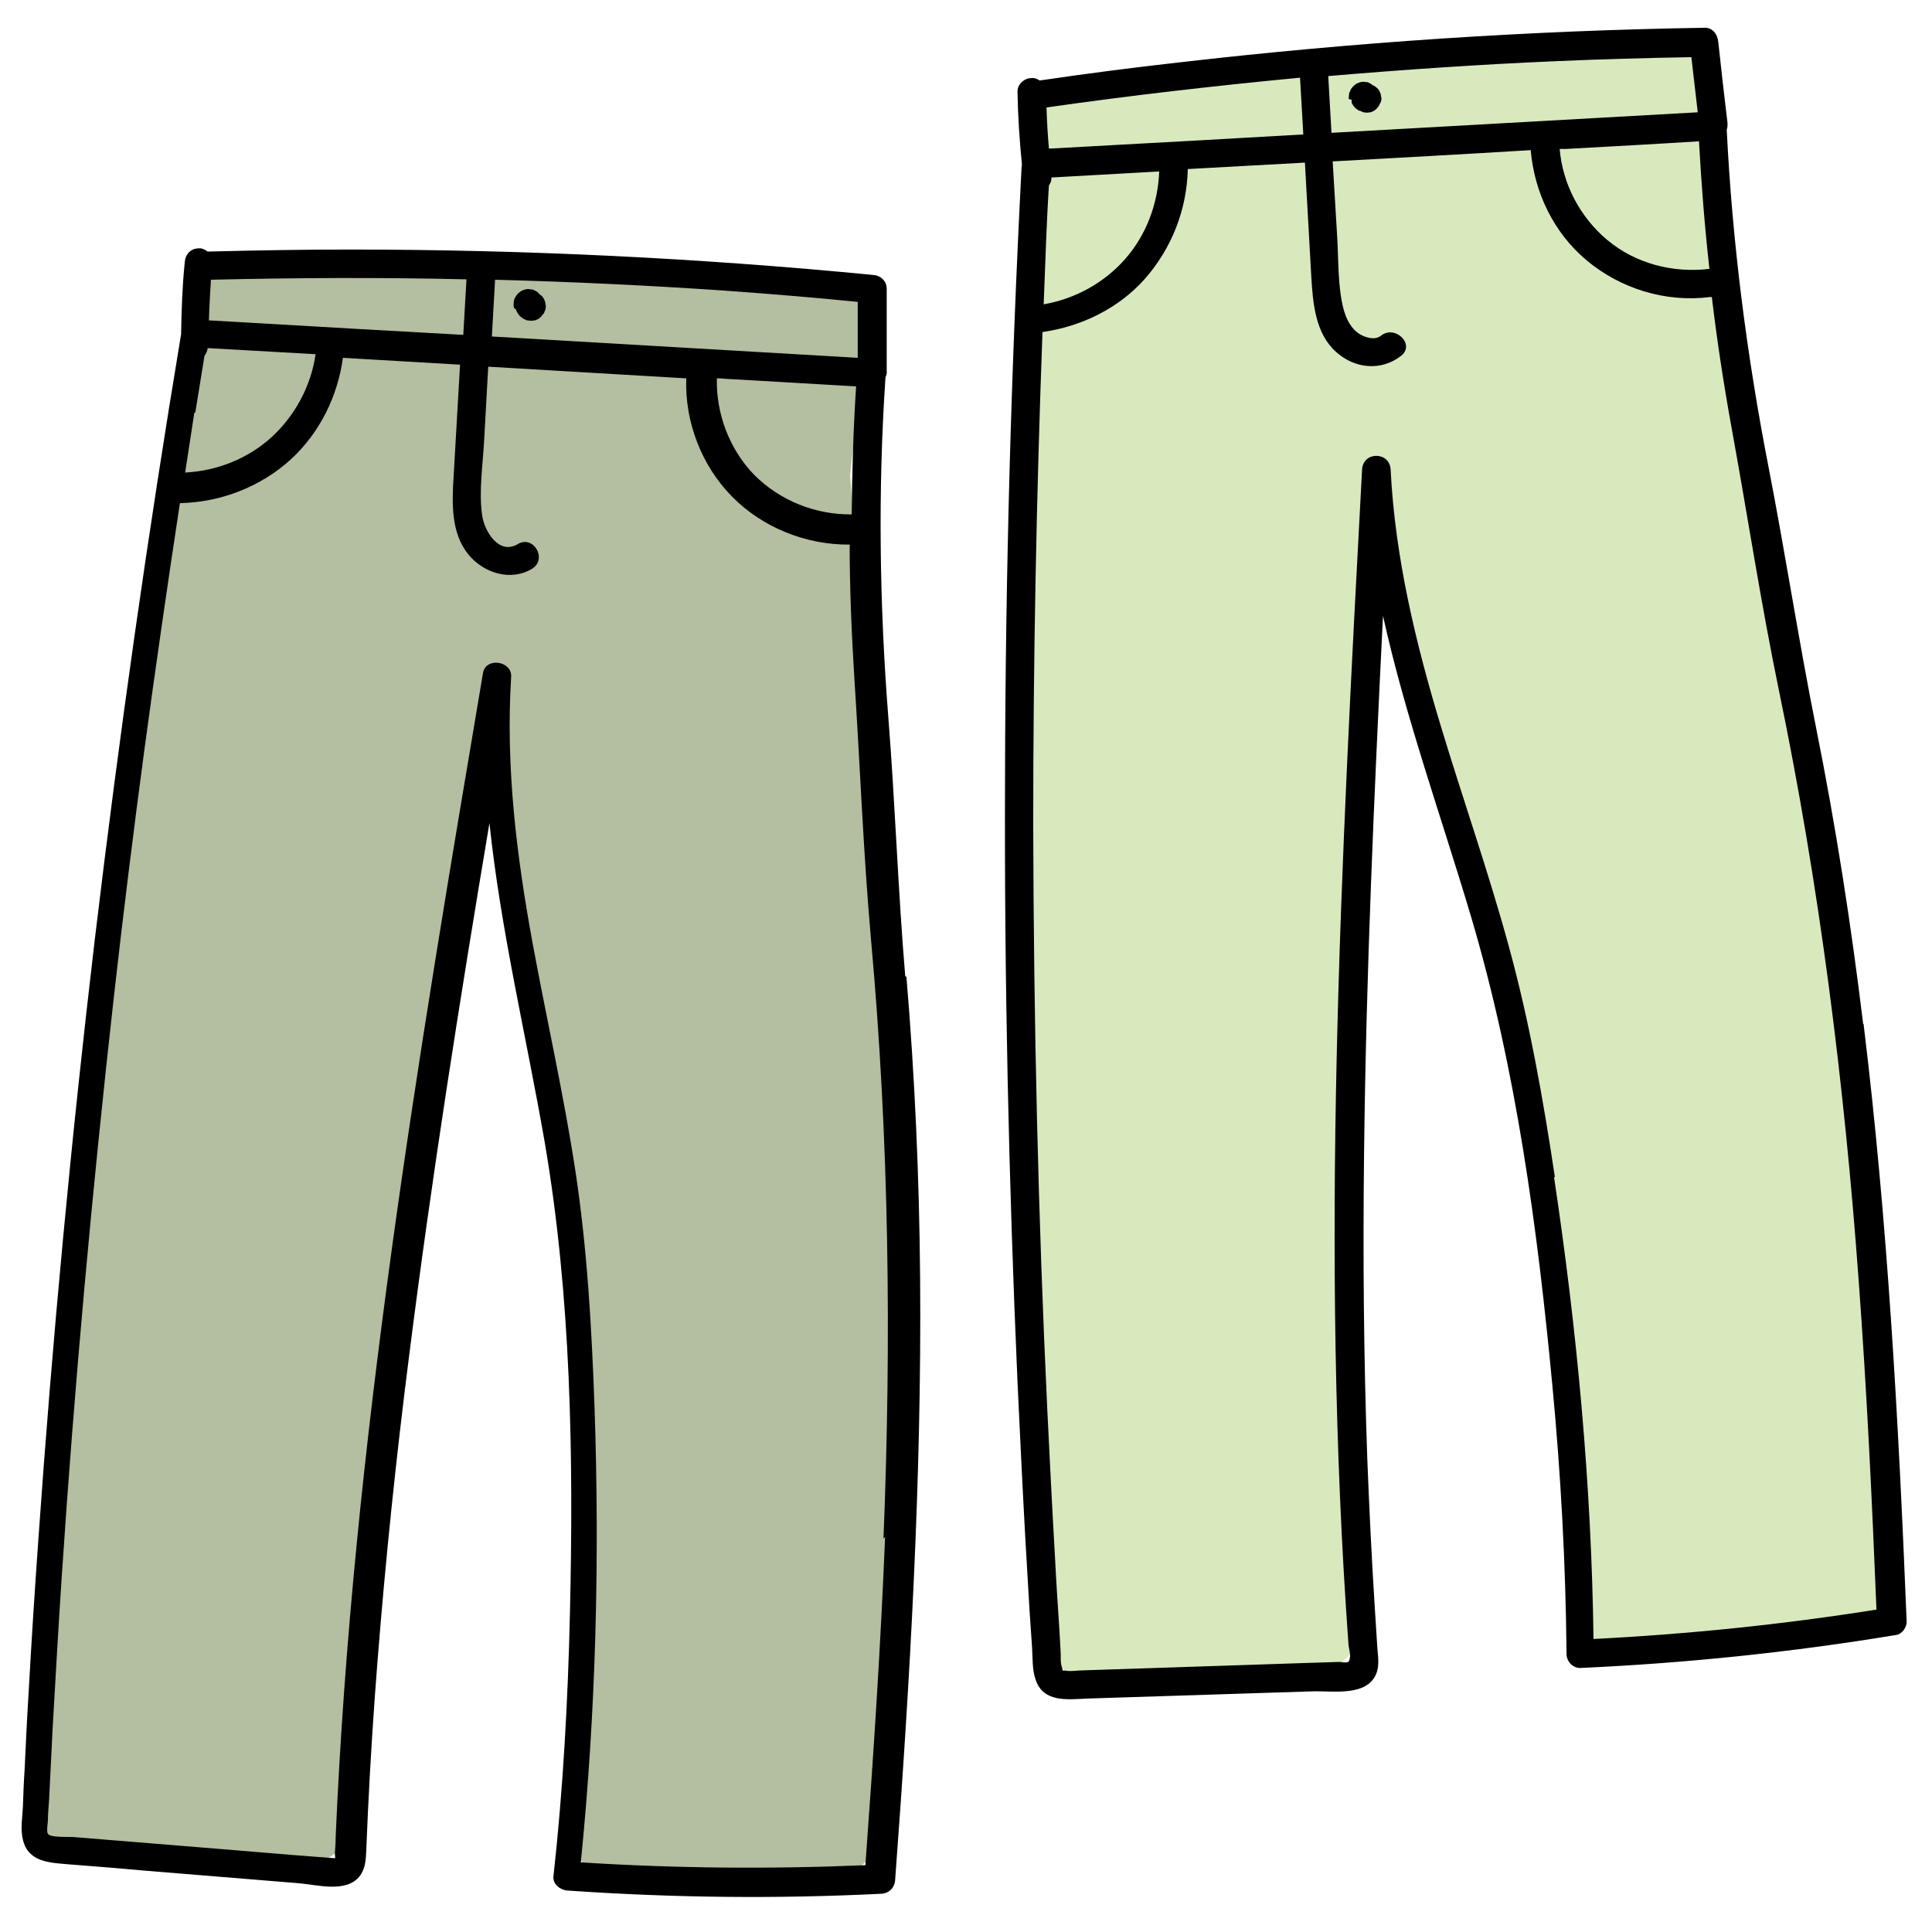 <?xml version="1.0" encoding="UTF-8"?> <svg xmlns="http://www.w3.org/2000/svg" id="Export" viewBox="0 0 48 48"><defs><style>.cls-1{fill:#b4bea0;}.cls-2{fill:#d8e9be;}</style></defs><path class="cls-1" d="M21.71,21.28c-.02-.4-.05-.81-.07-1.21,0-.77-.02-1.54-.08-2.31-.02-.2-.07-.38-.16-.53,0-.03-.01-.07-.02-.1,.01-.08,.02-.15,.02-.24-.04-1.69-.13-3.38-.28-5.07,.11-1.11,.26-2.21,.48-3.3,.16-.8-.34-1.43-1.14-1.5-2.88-.24-5.85-.72-8.7-.08-.18-.12-.39-.19-.63-.2-.47-.02-.95-.03-1.42-.05-.13-.04-.27-.06-.43-.05l-.54,.02c-.07,0-.12,.01-.18,.02-.72,.03-1.43,.01-2.15-.09-.81-.11-1.42,.3-1.5,1.14-.97,9.96-2.87,19.83-3.34,29.83-.21,2.24-.43,4.47-.63,6.71,0,.02,0,.03,0,.05-.4,.85,.41,1.76,1.39,1.62,.74-.11,1.49-.13,2.23-.07,.17,.12,.39,.19,.66,.18,.7-.02,1.34,.06,2.01,.25,.7,.2,1.55-.37,1.5-1.14-.17-2.38,.27-4.77,.55-7.12,.29-2.4,.59-4.81,.9-7.21,.6-4.6,1.27-9.18,2.06-13.75,.01,.1,.02,.2,.04,.29,.03,.19,.13,.36,.26,.49-.01,.06-.02,.12-.02,.18-.07,2.24,.45,4.39,.87,6.57,.42,2.16,.69,4.35,.88,6.55,.18,2.04,.3,4.09,.4,6.14-.09,2.43-.19,4.85-.29,7.28,0,.01,0,.02,0,.03-.05,.19-.11,.39-.16,.59-.24,.88,.58,1.68,1.45,1.45,.24-.06,.48-.12,.72-.16,.19,.2,.47,.32,.85,.3,1.14-.06,2.29-.11,3.43-.17,.67-.03,1.14-.52,1.18-1.18,.37-5.74,.45-11.5,.23-17.26,.08-.15,.14-.33,.15-.54,.1-2.15-.18-4.28-.56-6.39Z"></path><path class="cls-2" d="M47.06,39.22c-.57-5.75-1.07-11.51-1.73-17.26-.49-4.26-1.15-8.52-2.3-12.65,0-.12,0-.24-.04-.38-.53-2.18-.68-4.35-.49-6.59,.05-.65-.59-1.17-1.18-1.18-2.22-.06-4.45-.11-6.67,.15-2.02,.24-4.02,.65-6.02,1-.28,0-.56-.02-.83-.02-.16-.08-.35-.12-.58-.1-.12,0-.25,.02-.37,.03-.66,.05-1.16,.5-1.18,1.18-.46,12.4-.34,24.81,.35,37.2,.03,.6,.52,1.23,1.18,1.18,1.79-.14,3.59-.2,5.39-.2,.61,0,1.22-.54,1.18-1.18-.2-3.47-.17-6.94-.14-10.41,0-.29-.11-.53-.27-.72,.28-1.21,.17-2.49,.17-3.73,0-1.6,.03-3.2,.1-4.8,.08-1.88,.21-3.76,.39-5.64,.12-.41,.23-.81,.35-1.22,.23,1.63,.56,3.24,1.18,4.78,.88,2.2,1.67,4.29,2.17,6.61,1.03,4.82,1.51,9.74,1.51,14.67,0,.83,.75,1.26,1.5,1.14,1.71-.28,3.43-.51,5.16-.69,.59-.06,1.25-.49,1.18-1.18Z"></path><g><path d="M22.49,24.25c-.18-2.14-.25-4.29-.42-6.43-.22-2.81-.26-5.64-.07-8.45,.02-.04,.04-.1,.03-.16,0-.68,0-1.36,0-2.03,0-.21-.16-.34-.35-.35-4.32-.42-8.65-.63-12.99-.63-1.18,0-2.35,.02-3.53,.05-.07-.05-.15-.09-.22-.08-.21,0-.34,.16-.35,.35-.06,.58-.08,1.16-.09,1.75,0,.01,0,.02,0,.03-.83,4.98-1.54,9.98-2.14,15-.59,4.98-1.06,9.98-1.41,14.99-.09,1.26-.17,2.52-.24,3.78-.04,.64-.07,1.28-.1,1.92-.02,.29-.03,.58-.04,.87-.01,.27-.07,.58,0,.85,.13,.56,.68,.57,1.15,.61,.64,.05,1.28,.1,1.93,.16,1.26,.1,2.53,.21,3.79,.31,.45,.04,1.16,.24,1.49-.17,.15-.19,.16-.42,.17-.65,.01-.31,.03-.62,.04-.93,.06-1.26,.14-2.52,.24-3.78,.2-2.52,.46-5.03,.78-7.54,.56-4.44,1.26-8.86,2-13.27,.28,2.66,.91,5.27,1.37,7.91,.66,3.85,.72,7.82,.63,11.72-.05,2.18-.17,4.37-.41,6.54-.02,.2,.18,.34,.35,.35,2.6,.18,5.18,.21,7.79,.08,.2-.01,.34-.15,.35-.35,.37-4.97,.66-9.95,.62-14.93-.02-2.5-.13-5-.34-7.5Zm-1.33-11.47s0,0,0,0c-.9,.01-1.78-.34-2.42-.98-.62-.64-.95-1.52-.93-2.4,.06,0,.13,0,.19,.01,1.09,.06,2.18,.13,3.27,.19-.07,1.06-.1,2.12-.11,3.19Zm.15-5.28c0,.46,0,.93,0,1.39-3.03-.18-6.06-.35-9.09-.53l.08-1.41c1.9,.05,3.8,.14,5.7,.27,1.1,.08,2.21,.17,3.31,.28Zm-9.72-.57c-.03,.46-.05,.93-.08,1.39-.89-.05-1.78-.1-2.67-.15-1.21-.07-2.43-.14-3.64-.21,0,0,0,0-.01,0,.01-.34,.03-.67,.05-1.01,2.12-.05,4.23-.06,6.35-.01Zm-6.74,3.33c.08-.47,.15-.94,.23-1.42,.04-.05,.07-.12,.08-.19,.01,0,.02,0,.03,0,.88,.05,1.77,.1,2.65,.15-.11,.78-.5,1.51-1.08,2.05-.59,.54-1.36,.85-2.16,.89,.08-.5,.15-1,.23-1.5Zm17.14,27.92c-.11,2.72-.29,5.44-.49,8.16-2.36,.1-4.71,.08-7.07-.07,.38-3.77,.47-7.56,.34-11.34-.07-1.94-.18-3.89-.47-5.81-.29-1.91-.72-3.8-1.07-5.7-.4-2.18-.67-4.39-.53-6.61,.02-.39-.63-.49-.7-.09-.81,4.8-1.62,9.6-2.28,14.42-.66,4.81-1.17,9.64-1.38,14.49,0,.14-.01,.27-.02,.41,0,.15,.05,.13-.09,.12-.31-.02-.61-.05-.92-.07-.6-.05-1.21-.1-1.81-.15l-3.68-.3c-.14-.01-.57,.02-.63-.08-.04-.06,0-.27,0-.33,0-.17,.02-.35,.03-.52,.03-.6,.06-1.2,.09-1.81,.07-1.22,.14-2.45,.22-3.67,.32-4.83,.76-9.66,1.3-14.47,.46-4.1,1.02-8.19,1.64-12.26,1.02-.02,2.02-.41,2.77-1.1,.71-.66,1.15-1.56,1.28-2.51,.97,.06,1.94,.11,2.91,.17-.05,.93-.11,1.85-.16,2.78-.04,.66-.07,1.4,.37,1.94,.38,.46,1.05,.67,1.58,.35,.39-.24,.03-.85-.36-.61-.47,.28-.83-.34-.88-.71-.09-.61,.02-1.28,.05-1.9,.03-.6,.07-1.2,.1-1.8,1.64,.1,3.28,.19,4.92,.29,0,0,0,0,0,0-.04,1.08,.38,2.17,1.14,2.94,.76,.77,1.84,1.2,2.92,1.19,0,0,0,0,0,0,0,1.13,.05,2.25,.12,3.38,.14,2.14,.22,4.29,.41,6.43,.45,4.96,.51,9.92,.31,14.89Z"></path><path d="M12.82,7.69s0,0,0,0c0,0,0,0,0,0,0,.02,.03,.07,.04,.09,0,0,0,0,0,0,0,0,0,0,0,0,0,0,0,0,0,0,.02,.03,.04,.05,.06,.08,0,0,0,0,0,0,0,0,0,0,0,0,.01,0,.03,.02,.04,.03,.01,0,.03,.02,.04,.03,0,0,0,0,0,0,.02,0,.04,.02,.05,.02,.01,0,.03,.02,.05,.02,.03,0,.07,.01,.1,.01,0,0,0,0,0,0,0,0,.09-.01,.09-.01,0,0,0,0,0,0,0,0,0,0,0,0,0,0,0,0,0,0,0,0,0,0,0,0,0,0,.08-.03,.09-.04,0,0,0,0,0,0,.03-.02,.05-.04,.07-.06,0,0,0,0,0,0,0,0,.05-.07,.06-.07,0,0,0,0,0,0h0s.02-.04,.02-.05c0-.01,.02-.03,.02-.05,.01-.05,.02-.09,0-.14,0-.05-.02-.09-.04-.13-.02-.04-.05-.07-.09-.1,0,0-.02-.01-.03-.02,0,0,0-.01-.01-.02-.04-.04-.1-.07-.16-.09-.03,0-.06,0-.09-.01-.06,0-.12,.02-.18,.05,0,0,0,0,0,0-.03,.02-.05,.04-.08,.06-.02,.02-.06,.08-.06,.08,0,0,0,0,0,0-.02,.03-.03,.06-.04,.09,0,0,0,0,0,0,0,0,0,0,0,0,0,0-.01,.09-.01,.09,0,0,0,0,0,0,0,0,0,0,0,0,0,.03,0,.07,.01,.1Zm.62,.11s-.01,.02-.02,.03c-.02,.01-.03,.03-.05,.04,.03-.02,.05-.04,.07-.06Z"></path><path d="M46.29,25.44c-.3-2.47-.68-4.92-1.17-7.36-.43-2.15-.76-4.31-1.18-6.47-.54-2.77-.9-5.56-1.04-8.39,.02-.04,.02-.1,.02-.16-.08-.67-.16-1.35-.23-2.02-.02-.19-.14-.36-.35-.35-4.36,.07-8.71,.36-13.04,.86-1.16,.13-2.32,.28-3.47,.45-.06-.04-.13-.07-.2-.06-.19,0-.36,.16-.35,.35,.01,.6,.05,1.2,.11,1.8,0,.02-.01,.05-.01,.08-.26,5.04-.4,10.09-.41,15.14-.02,5.01,.09,10.02,.31,15.03,.06,1.27,.12,2.54,.19,3.81,.04,.63,.07,1.25,.11,1.88,.02,.29,.04,.59,.06,.88,.02,.27,0,.57,.09,.82,.19,.58,.8,.49,1.29,.47,.62-.02,1.25-.04,1.87-.06,1.25-.04,2.5-.08,3.75-.12,.45-.01,1.2,.11,1.49-.32,.16-.23,.11-.51,.09-.76-.02-.31-.04-.63-.06-.94-.08-1.25-.14-2.5-.19-3.76-.09-2.53-.11-5.05-.08-7.58,.05-4.46,.25-8.91,.47-13.36,.56,2.53,1.45,4.99,2.19,7.48,1.12,3.78,1.65,7.74,2.02,11.66,.21,2.21,.33,4.43,.35,6.65,0,.19,.16,.36,.35,.35,2.63-.12,5.24-.39,7.84-.82,.15-.02,.27-.2,.26-.34-.2-4.96-.47-9.92-1.07-14.84ZM42.21,3.5c.06,1.06,.14,2.12,.26,3.18-.9,.11-1.84-.13-2.54-.72-.67-.56-1.11-1.39-1.18-2.26,0,0,0,0,0,0,.05,0,.11,0,.16,0,1.1-.06,2.2-.12,3.31-.19Zm-.19-2.09c.05,.46,.11,.92,.16,1.38-3.03,.17-6.06,.34-9.1,.51-.03-.47-.05-.94-.08-1.41,1.88-.16,3.77-.29,5.66-.37,1.12-.05,2.24-.08,3.36-.1Zm-9.72,.54c.03,.46,.05,.93,.08,1.39-.88,.05-1.75,.1-2.63,.15l-3.64,.2s-.04,0-.05,0c-.03-.34-.05-.68-.06-1.02,2.09-.3,4.2-.54,6.3-.74Zm-6.31,4.04c.02-.46,.04-.92,.07-1.38,.04-.06,.07-.13,.06-.2,0,0,0,0,0,0,.89-.05,1.79-.1,2.68-.15-.03,.8-.32,1.58-.85,2.18-.52,.59-1.25,.99-2.02,1.12,.02-.52,.04-1.04,.06-1.56Zm12.64,23.25c-.29-1.93-.63-3.86-1.15-5.75-.5-1.83-1.13-3.62-1.68-5.44-.63-2.08-1.14-4.2-1.25-6.38-.02-.46-.69-.46-.71,0-.26,4.86-.52,9.72-.63,14.58-.11,4.86-.06,9.72,.29,14.57,0,.11,.07,.3,.03,.4-.01,.03-.01,.04-.01,.05,0,0-.01,0-.03,.02-.05,.03-.16,0-.22,0l-.94,.03c-.6,.02-1.21,.04-1.81,.06-1.21,.04-2.42,.08-3.63,.12-.12,0-.27,.03-.39,.01-.14-.02-.08,.03-.12-.1-.04-.11-.02-.27-.03-.39-.01-.18-.02-.35-.03-.53-.04-.61-.08-1.21-.11-1.82-.07-1.21-.13-2.42-.19-3.64-.23-4.85-.34-9.7-.35-14.56,0-4.08,.08-8.15,.23-12.22,.97-.14,1.9-.59,2.55-1.33,.66-.75,1.04-1.72,1.06-2.72,.97-.05,1.94-.11,2.91-.16,.05,.95,.11,1.9,.16,2.86,.04,.64,.1,1.38,.61,1.84,.46,.42,1.12,.49,1.62,.1,.36-.28-.15-.78-.5-.5-.15,.12-.38,.05-.53-.04-.22-.14-.33-.37-.4-.62-.15-.58-.12-1.23-.16-1.83-.04-.61-.07-1.23-.11-1.84,1.64-.09,3.28-.18,4.92-.28,.09,1.05,.57,2.05,1.38,2.73,.84,.71,1.97,1.06,3.07,.92,.02,0,.03,0,.05,0,.13,1.1,.3,2.2,.5,3.3,.39,2.14,.72,4.31,1.16,6.44,1.01,4.86,1.63,9.77,1.99,14.72,.2,2.71,.33,5.43,.44,8.15-2.33,.37-4.67,.61-7.03,.73-.05-3.84-.41-7.68-.98-11.47Z"></path><path d="M33.58,2.48s0,.04,0,.05c0,.03,.02,.06,.04,.09,0,0,0,0,0,0,0,0,0,0,0,0,.01,.02,.04,.05,.06,.07,0,0,0,0,0,0,0,0,0,0,0,0,.03,.02,.05,.04,.08,.06,0,0,.01,0,.02,0,.01,0,.07,.03,.09,.04,0,0,0,0,0,0,0,0,0,0,0,0,0,0,0,0,0,0,0,0,0,0,0,0,.02,0,.08,.01,.09,.01,0,0,0,0,0,0,0,0,0,0,0,0,0,0,0,0,0,0,0,0,0,0,0,0,0,0,.09-.01,.09-.01,0,0,0,0,0,0,0,0,0,0,0,0,0,0,0,0,0,0,0,0,.08-.03,.09-.04,0,0,0,0,0,0,0,0,0,0,0,0,0,0,0,0,0,0,0,0,0,0,0,0,0,0,.07-.05,.07-.06,0,0,0,0,0,0,.02-.02,.04-.05,.06-.08,0,0,0,0,0,0,0-.01,.02-.06,.02-.04,0,0,.01-.03,.02-.04,0,0,0,0,0,0,0,0,0,0,0,0,.01-.05,.02-.09,0-.14,0-.05-.02-.09-.04-.13-.02-.04-.05-.07-.09-.1-.02-.02-.04-.03-.07-.04-.04-.03-.08-.06-.14-.08-.03,0-.06,0-.09-.01-.06,0-.12,.02-.18,.05-.06,.04-.1,.08-.14,.14,0,0,0,0,0,0,0,0-.03,.08-.04,.09,0,0,0,0,0,0,0,0,0,0,0,0,0,.03-.01,.07-.01,.1,0,.02,0,.05,0,.05Zm.61,.18s-.04,.03-.06,.05c.03-.02,.06-.05,.08-.08,0,.01-.02,.02-.02,.03Z"></path></g></svg> 